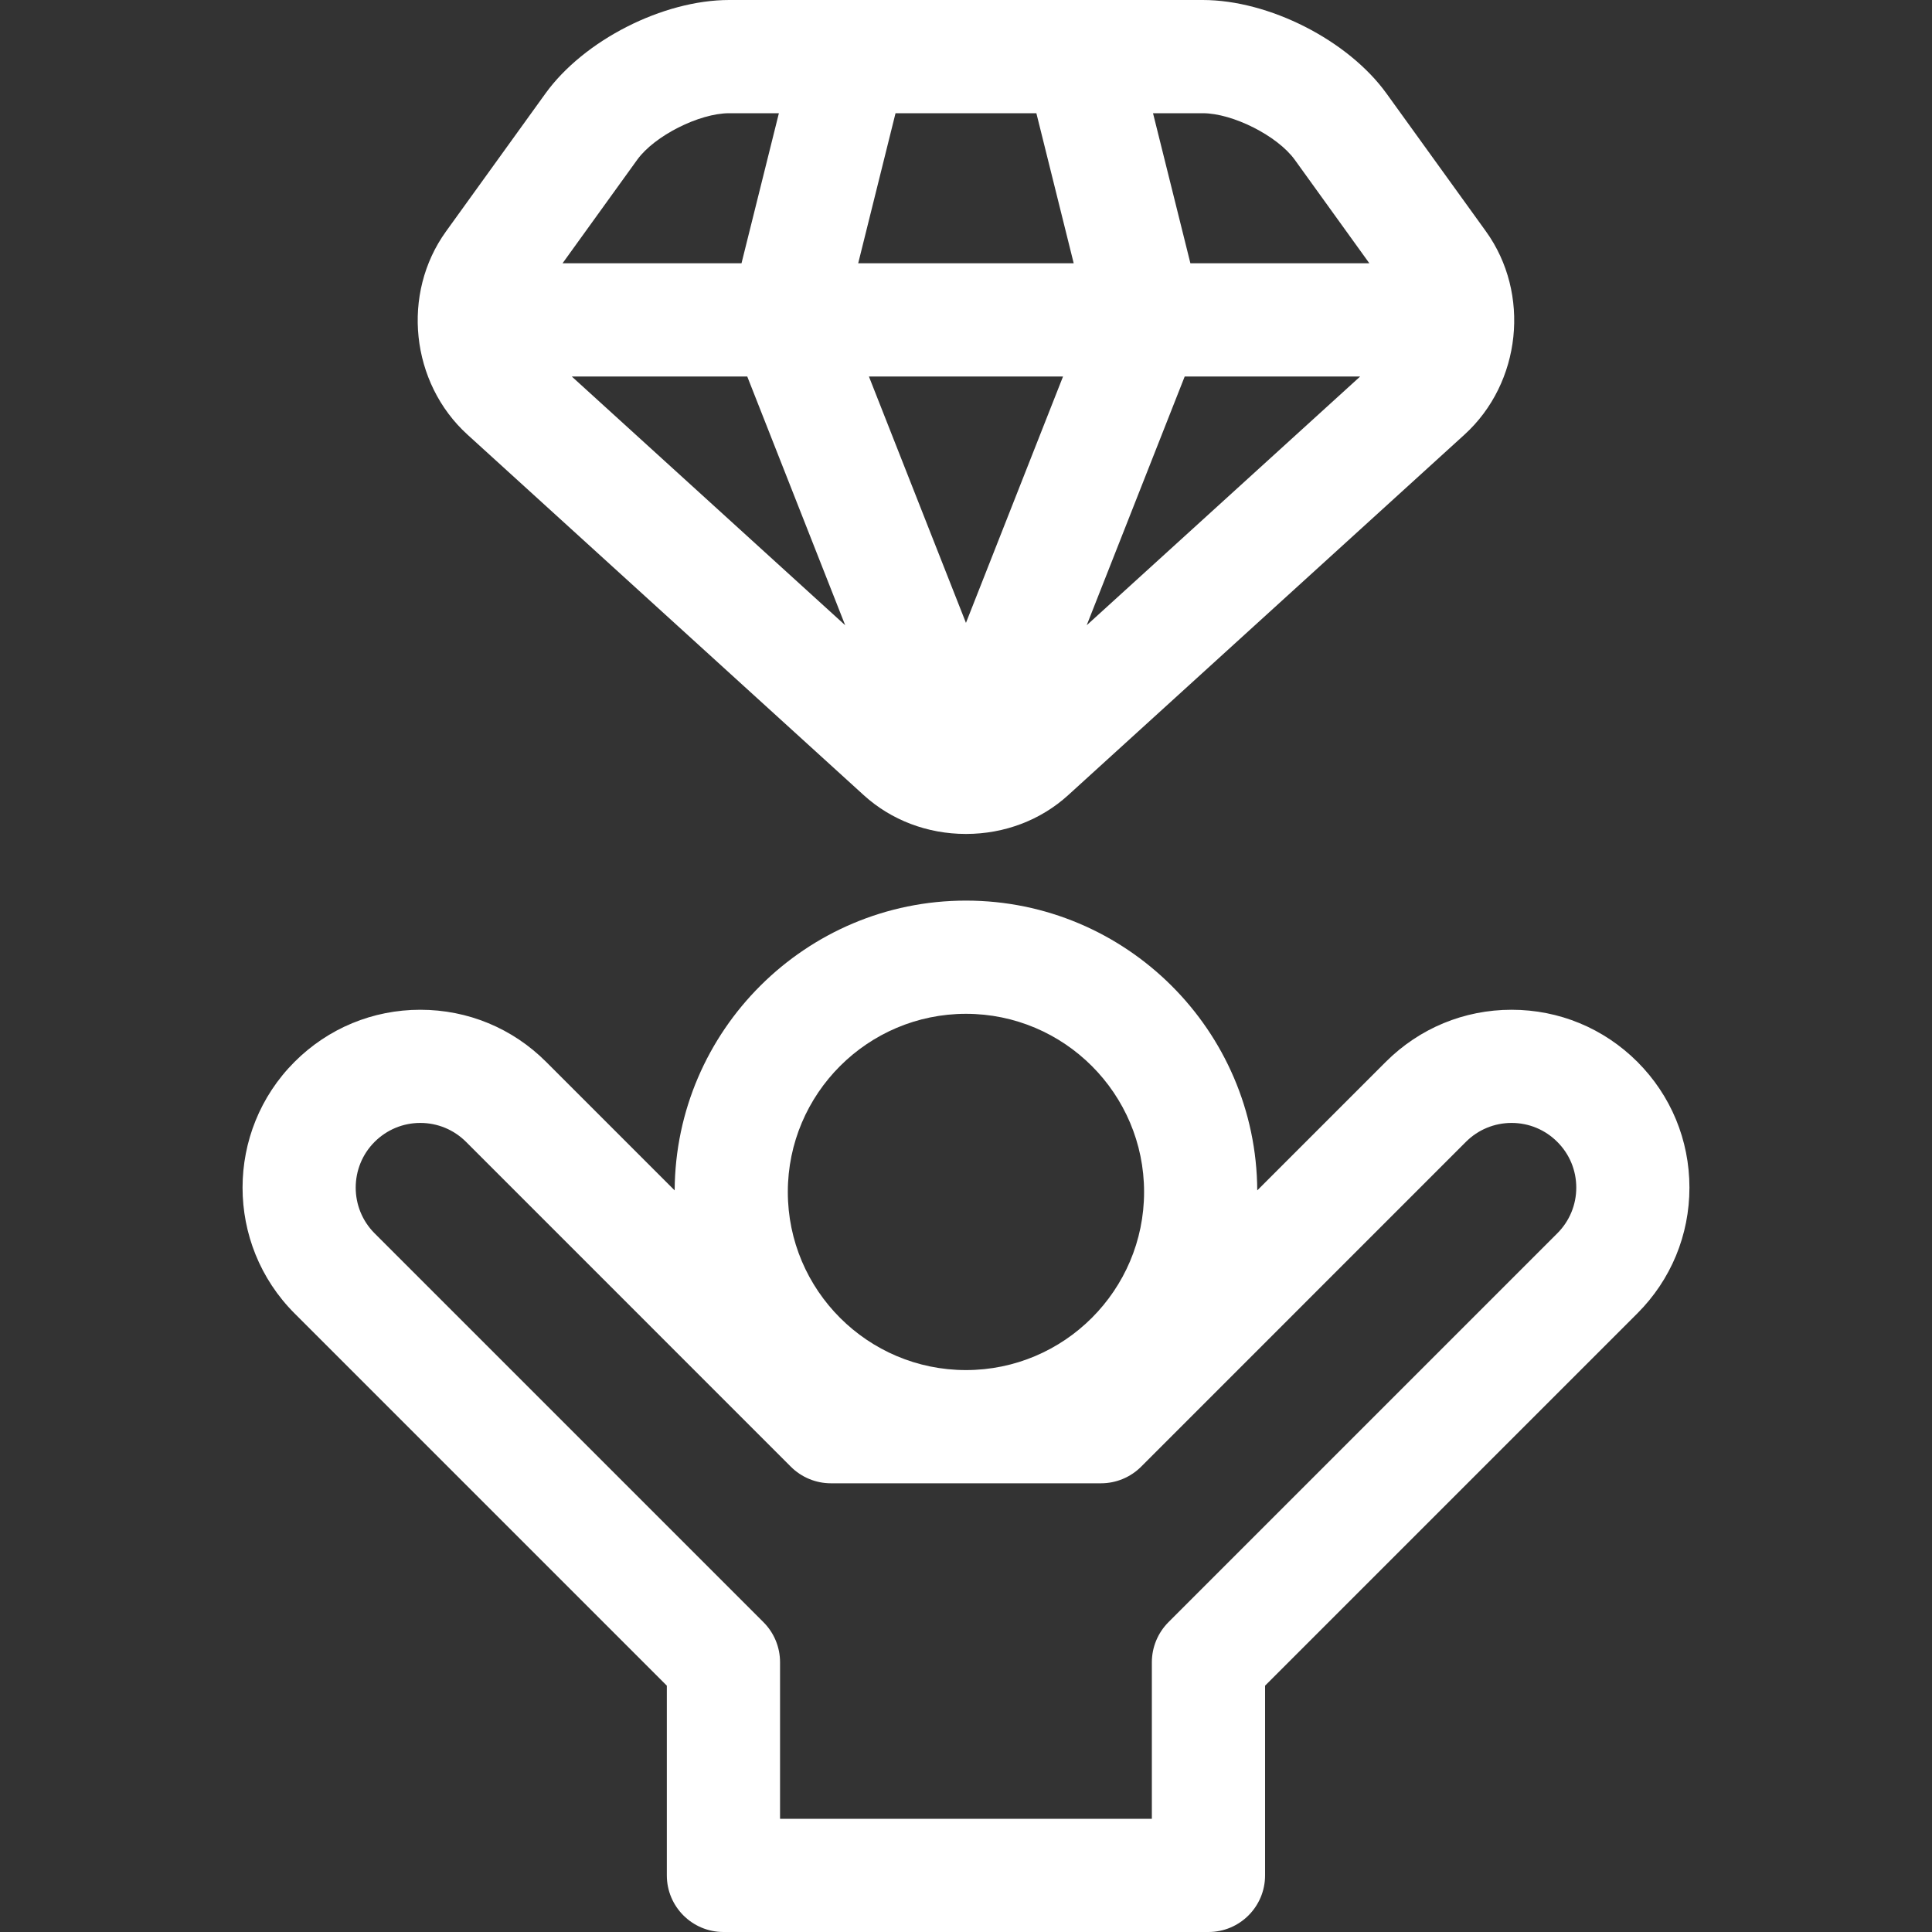 <svg width="40" height="40" viewBox="0 0 40 40" fill="none" xmlns="http://www.w3.org/2000/svg">
<rect x="0" y="0" width="40" height="40" fill="#333333" stroke="none"/>
<g clip-path="url(#clip0)">
<path d="M33.9 21.984C33.204 21.289 32.279 20.906 31.296 20.906C30.312 20.906 29.388 21.289 28.692 21.984L26.03 24.646C26.013 21.335 23.314 18.646 19.999 18.646C16.684 18.646 13.985 21.335 13.968 24.646L11.306 21.984C10.611 21.289 9.686 20.906 8.702 20.906C7.719 20.906 6.794 21.289 6.099 21.984C4.663 23.42 4.663 25.756 6.098 27.192L13.806 34.9V38.828C13.806 39.475 14.331 40 14.978 40H25.02C25.667 40 26.192 39.475 26.192 38.828V34.9L33.9 27.192C34.595 26.496 34.978 25.572 34.978 24.588C34.978 23.604 34.595 22.68 33.9 21.984ZM19.999 20.99C22.033 20.99 23.687 22.644 23.687 24.678C23.687 26.712 22.033 28.366 19.999 28.366C17.966 28.366 16.311 26.712 16.311 24.678C16.311 22.644 17.966 20.99 19.999 20.99ZM32.242 25.535L24.191 33.586C23.972 33.806 23.848 34.104 23.848 34.414V37.656H16.15V34.414C16.15 34.104 16.027 33.806 15.807 33.586L7.756 25.535C7.234 25.013 7.234 24.163 7.756 23.641C8.009 23.389 8.345 23.249 8.702 23.249C9.06 23.249 9.396 23.389 9.649 23.641L16.374 30.367C16.593 30.586 16.892 30.71 17.202 30.71H22.796C23.107 30.71 23.405 30.586 23.625 30.367L30.35 23.641C30.602 23.389 30.939 23.249 31.296 23.249C31.654 23.249 31.99 23.389 32.243 23.642C32.495 23.894 32.635 24.23 32.635 24.588C32.635 24.945 32.495 25.282 32.242 25.535Z" fill="white"/>
<path d="M9.679 8.999L17.883 16.463C18.451 16.98 19.201 17.265 19.994 17.266C19.996 17.266 19.998 17.266 19.999 17.266C20.001 17.266 20.002 17.266 20.004 17.266C20.797 17.265 21.547 16.98 22.115 16.463L30.32 8.999C31.498 7.927 31.693 6.078 30.764 4.789L28.707 1.937C27.911 0.833 26.275 0 24.901 0H15.098C13.724 0 12.088 0.833 11.292 1.937L9.235 4.79C8.305 6.078 8.5 7.928 9.679 8.999ZM21.457 2.344L22.23 5.451H17.768L18.541 2.344H21.457ZM17.99 7.795H22.009L19.999 12.896L17.99 7.795ZM24.528 7.795H28.161L22.499 12.945L24.528 7.795ZM15.471 7.795L17.499 12.945L11.838 7.795H15.471ZM26.806 3.307L28.351 5.451H24.646L23.872 2.344H24.901C25.523 2.344 26.448 2.812 26.806 3.307ZM13.193 3.307C13.55 2.812 14.476 2.344 15.098 2.344H16.126L15.352 5.451H11.647L13.193 3.307Z" fill="white"/>
</g>
<defs>
<clipPath id="clip0">
<rect width="40" height="40" fill="white"/>
</clipPath>
</defs>
</svg>
